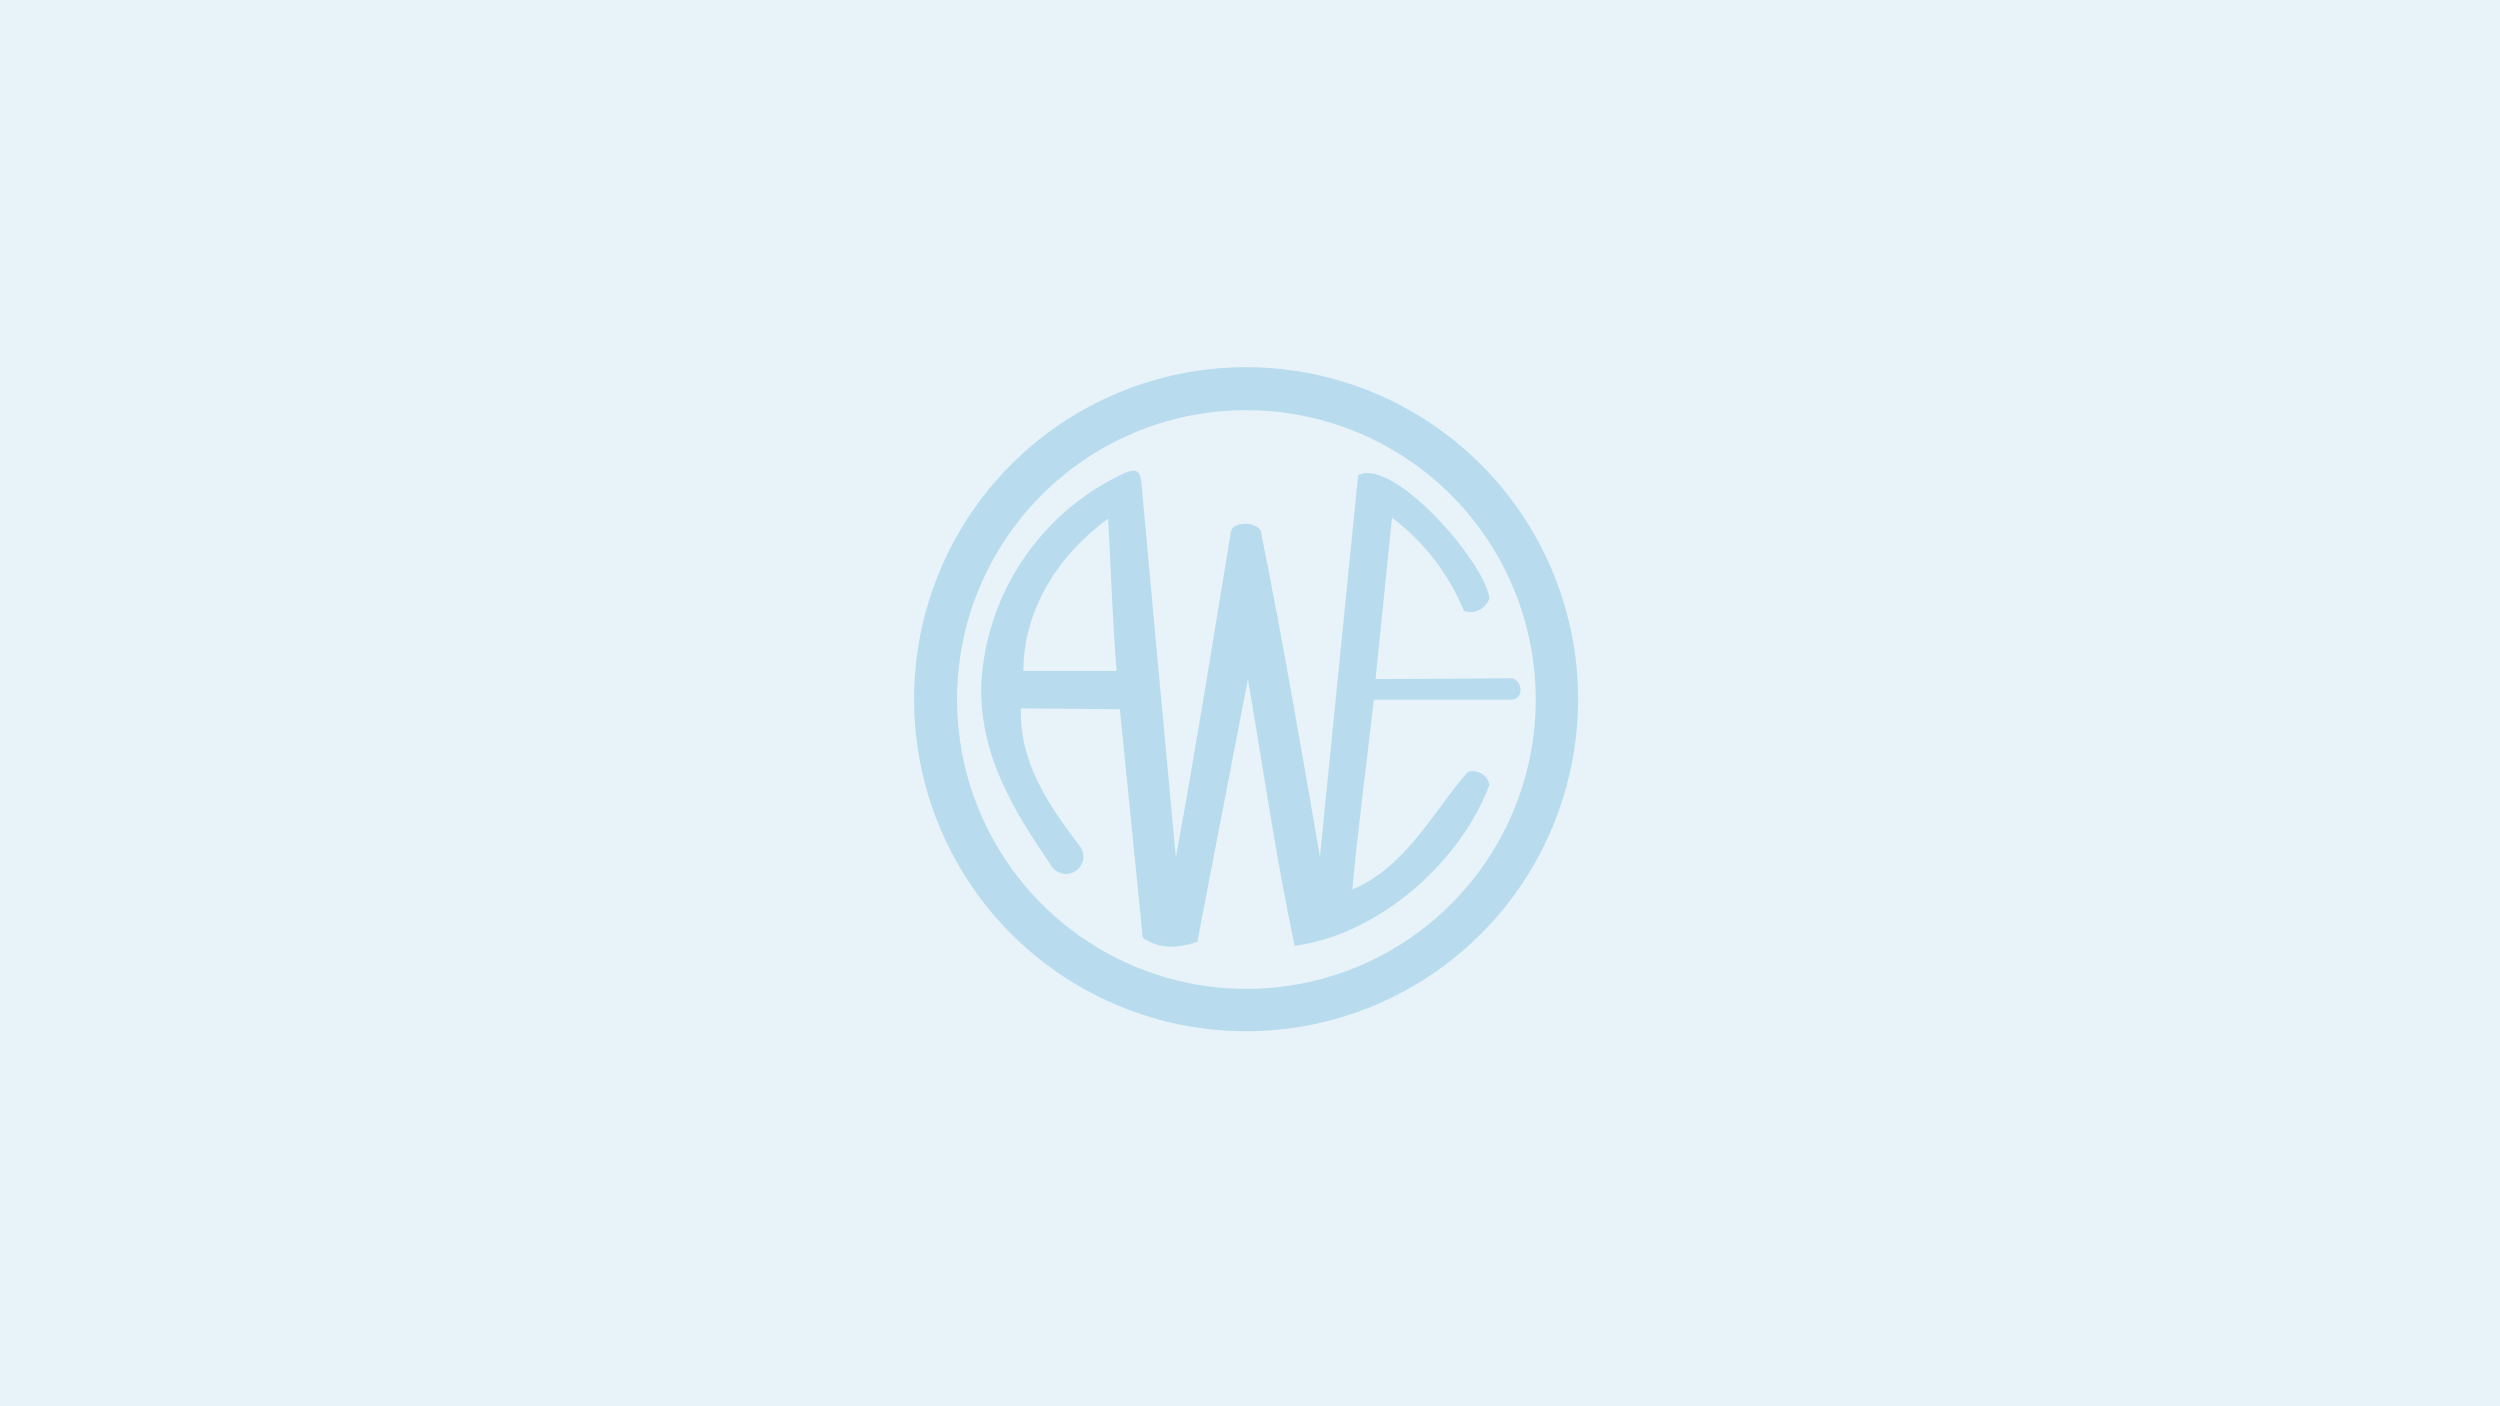 <svg xmlns="http://www.w3.org/2000/svg" width="320" height="180" viewBox="0 0 320 180"><g fill="none" fill-rule="evenodd"><rect width="320" height="180" fill="#E7F3F9"/><path fill="#B8DCEE" fill-rule="nonzero" d="M198.765,73.239 C205.342,89.121 201.704,107.402 189.546,119.556 C177.389,131.71 159.107,135.342 143.226,128.76 C127.346,122.177 116.994,106.676 117,89.486 C117,78.215 121.478,67.407 129.449,59.439 C137.419,51.471 148.229,46.996 159.499,47 C176.69,47 192.188,57.356 198.765,73.239 Z M122.505,89.486 C122.483,104.474 131.497,117.998 145.339,123.745 C159.182,129.493 175.124,126.33 185.724,115.734 C196.324,105.137 199.493,89.197 193.75,75.352 C188.008,61.507 174.488,52.488 159.499,52.505 C139.08,52.52 122.528,69.066 122.505,89.486 Z M143.493,60.763 C133.106,65.755 126.253,75.998 125.602,87.504 C125.326,96.587 129.731,103.73 134.534,110.777 C134.97,111.513 135.79,111.934 136.643,111.86 C137.495,111.787 138.231,111.232 138.535,110.432 C138.839,109.632 138.659,108.728 138.071,108.107 C133.846,102.602 130.46,97.22 130.68,90.669 L143.342,90.779 L146.273,120.039 C148.544,121.498 150.402,121.415 153.251,120.576 L159.733,86.912 C161.839,99.298 163.188,108.932 165.706,121.071 C176.717,119.585 187.135,110.061 190.644,100.427 C190.52,99.831 190.151,99.316 189.627,99.007 C189.103,98.698 188.473,98.624 187.892,98.803 C183.763,103.414 180.006,111.011 173.097,113.846 C173.771,106.51 174.79,98.831 175.85,89.568 C182.442,89.568 191.429,89.568 193.356,89.568 C195.283,89.568 194.815,86.816 193.356,86.816 C191.897,86.816 183.061,86.912 176.07,86.912 C176.744,80.54 177.446,73.246 178.175,66.268 C182.268,69.339 185.45,73.463 187.383,78.2 C188.03,78.422 188.74,78.375 189.353,78.07 C189.966,77.765 190.431,77.227 190.644,76.576 C190.094,71.966 178.258,58.409 173.84,60.845 C172.207,77.113 170.578,93.38 168.954,109.648 C166.463,95.307 164.344,82.783 161.385,67.974 C160.821,66.736 157.889,66.736 157.573,67.974 C155.26,81.957 153.141,95.417 150.512,109.744 C149.26,96.395 146.851,70.094 146.122,62.098 C145.984,60.584 145.792,59.607 143.493,60.763 Z M142.929,85.88 L130.997,85.88 C130.997,77.884 135.635,70.892 141.842,66.378 C142.268,74.319 142.406,79.494 142.929,85.894 L142.929,85.88 Z"/></g></svg>